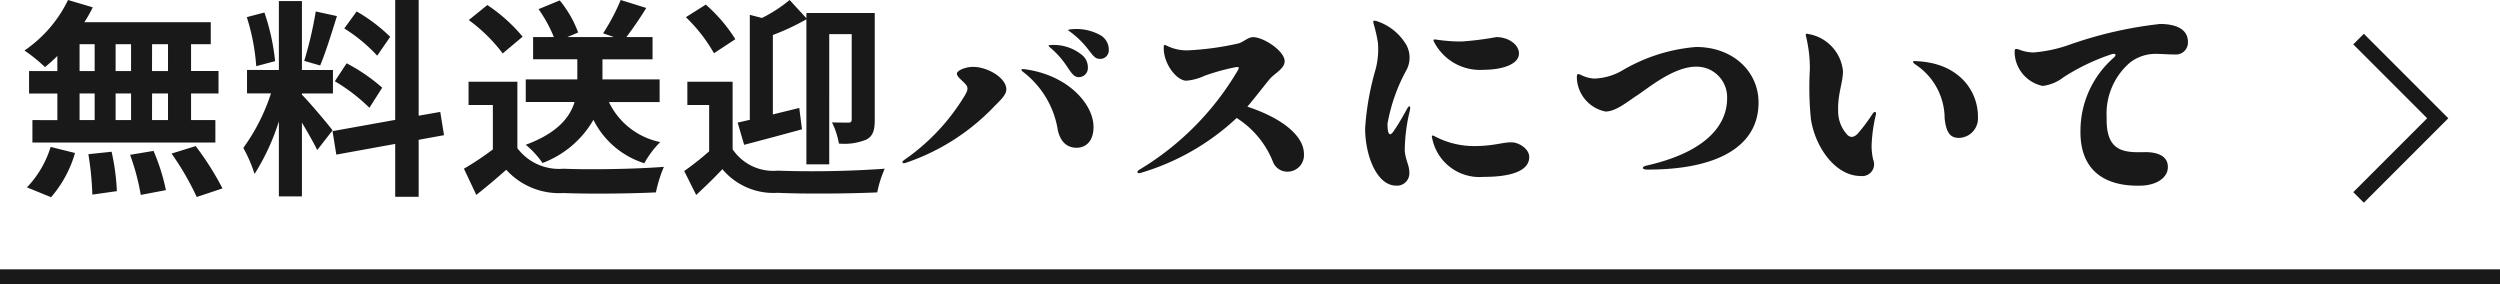 <svg xmlns="http://www.w3.org/2000/svg" width="167" height="18.992" viewBox="0 0 167 18.992">
  <g id="グループ_1168" data-name="グループ 1168" transform="translate(-269.5 -568.008)">
    <path id="パス_6175" data-name="パス 6175" d="M4.648-1.6a20.41,20.41,0,0,1,.266,2.7L6.552.868A14.835,14.835,0,0,0,6.2-1.764Zm2.786.042A15.039,15.039,0,0,1,8.148,1.12L9.828.8A13.286,13.286,0,0,0,9-1.82Zm2.772-.084a18.534,18.534,0,0,1,1.68,2.9L13.608.686a19.494,19.494,0,0,0-1.792-2.828ZM2.128-2.086A6.81,6.81,0,0,1,.546.616l1.61.658a7.825,7.825,0,0,0,1.6-2.954ZM.91-3.878v1.5H13.132v-1.5H11.508V-5.656h1.834v-1.5H11.508V-8.946h1.316v-1.47H4.382a9.99,9.99,0,0,0,.56-.994L3.29-11.9A8.612,8.612,0,0,1,.378-8.526,10.764,10.764,0,0,1,1.75-7.42a9.866,9.866,0,0,0,.826-.742v1.008H.686v1.5h1.89v1.778ZM5.068-8.946v1.792H4.06V-8.946Zm1.4,0H7.5v1.792H6.468Zm2.436,0H9.968v1.792H8.9ZM5.068-5.656v1.778H4.06V-5.656Zm1.4,0H7.5v1.778H6.468Zm2.436,0H9.968v1.778H8.9Zm6.328-5.1a14.167,14.167,0,0,1,.63,3.276l1.26-.336a14.523,14.523,0,0,0-.714-3.248Zm4.606-.378a25.918,25.918,0,0,1-.77,3.3l1.064.308c.35-.826.77-2.17,1.12-3.3ZM21.742-10a10.7,10.7,0,0,1,2.2,1.82l.868-1.26a11.011,11.011,0,0,0-2.24-1.694Zm-.63,3.528A11.989,11.989,0,0,1,23.422-4.7l.854-1.344A11.964,11.964,0,0,0,21.9-7.672Zm-5.866-.756v1.568h1.6a13.052,13.052,0,0,1-1.848,3.64A9.581,9.581,0,0,1,15.75-.28a14.966,14.966,0,0,0,1.624-3.514V1.218h1.54V-3.71c.392.658.8,1.372,1.022,1.834l1.022-1.316c-.294-.406-1.638-1.988-2.044-2.38v-.084h2.072V-7.224H18.914V-11.83h-1.54v4.606Zm5.712,4.088.252,1.568,3.934-.714V1.246h1.568V-2.562l1.694-.308-.252-1.554-1.442.252V-11.9H25.144v8.008Zm9.1-7.42A10.727,10.727,0,0,1,32.326-8.33l1.33-1.12A10.931,10.931,0,0,0,31.3-11.564Zm4.662-.728a9.069,9.069,0,0,1,1.022,1.862H34.356v1.484H37.31v1.344H33.866v1.512h3.262c-.308,1.008-1.134,2.072-3.262,2.856a6.057,6.057,0,0,1,1.12,1.218,6.6,6.6,0,0,0,3.4-2.884,5.714,5.714,0,0,0,3.4,2.9,6.144,6.144,0,0,1,1.064-1.414,4.878,4.878,0,0,1-3.43-2.674h3.388V-6.594H38.99V-7.938h3.346V-9.422h-1.75c.406-.532.9-1.246,1.33-1.946L40.208-11.9a13.53,13.53,0,0,1-1.176,2.226l.728.252H36.638l.728-.308a7.367,7.367,0,0,0-1.232-2.142ZM33.306-6.44H30.044v1.554h1.624v2.968A20.122,20.122,0,0,1,29.736-.63l.826,1.75c.756-.6,1.4-1.148,2-1.68A4.761,4.761,0,0,0,36.372.994c1.68.07,4.494.042,6.188-.042a9.017,9.017,0,0,1,.532-1.708c-1.876.154-5.054.2-6.692.126A3.487,3.487,0,0,1,33.306-2Zm11.256-4.312a10.553,10.553,0,0,1,1.876,2.408l1.428-.938a10.4,10.4,0,0,0-1.974-2.31ZM47.684-6.44H44.66v1.554h1.456v3.094A18.967,18.967,0,0,1,44.45-.476l.8,1.6C45.92.5,46.48-.042,47-.6A4.444,4.444,0,0,0,50.694.98c1.764.084,4.872.056,6.65-.028a7.48,7.48,0,0,1,.5-1.582A68.877,68.877,0,0,1,50.694-.5a3.268,3.268,0,0,1-3.01-1.428Zm.336,2.73.434,1.484C49.574-2.52,51-2.9,52.318-3.262L52.136-4.69l-1.764.434V-9.562a15.582,15.582,0,0,0,2.24-1.05V-.924h1.526V-9.618h1.5v5.684c0,.168-.056.224-.21.224s-.644,0-1.106-.014a5.229,5.229,0,0,1,.462,1.414,3.868,3.868,0,0,0,1.834-.266c.448-.238.56-.63.56-1.316v-7.14H52.612v.35L51.492-11.9a9.588,9.588,0,0,1-1.848,1.2l-.812-.21v7.014Zm23.408-4.9c.322.406.462.644.784.644a.57.57,0,0,0,.6-.588A1.107,1.107,0,0,0,72.3-9.52a3.257,3.257,0,0,0-2.03-.42c-.2.014-.21.056-.07.14A5.921,5.921,0,0,1,71.428-8.61Zm-1.4,1.162c.308.462.476.7.77.7a.6.6,0,0,0,.616-.588,1.068,1.068,0,0,0-.434-.924,2.977,2.977,0,0,0-2.058-.63c-.154,0-.168.042-.056.14A5.951,5.951,0,0,1,70.028-7.448ZM63.14-6.384c.28.28.308.406.084.812A14.008,14.008,0,0,1,59.15-1.218c-.21.154-.126.266.084.2a14.633,14.633,0,0,0,5.88-3.724c.434-.448.854-.8.854-1.19,0-.77-1.26-1.5-2.212-1.5-.574,0-1.092.266-1.092.448S62.888-6.636,63.14-6.384ZM70.658-2.03c.644,0,1.134-.462,1.134-1.386,0-1.526-1.694-3.444-4.522-3.85-.364-.056-.378.028-.112.224a6.091,6.091,0,0,1,2.254,3.864C69.608-2.366,70.07-2.03,70.658-2.03Zm5.824-6.65c0,1.064.868,2.17,1.512,2.17a3.506,3.506,0,0,0,1.2-.322,14.183,14.183,0,0,1,2.058-.574c.252-.042.308-.014.168.224A18.9,18.9,0,0,1,74.872-.574c-.224.126-.182.294.07.224a16.009,16.009,0,0,0,6.412-3.668,6.153,6.153,0,0,1,2.408,2.884,1.03,1.03,0,0,0,1.036.7,1.1,1.1,0,0,0,1.05-1.176c0-1.288-1.6-2.45-3.78-3.164.5-.588,1.092-1.358,1.484-1.834.294-.364,1.008-.7,1.008-1.2,0-.686-1.414-1.61-2.1-1.61-.364,0-.658.336-.994.42a19.173,19.173,0,0,1-3.388.462,2.993,2.993,0,0,1-1.386-.308C76.51-8.932,76.482-8.932,76.482-8.68ZM90.72-10.486c-.238-.07-.28-.042-.21.2a9.429,9.429,0,0,1,.28,1.246,5.232,5.232,0,0,1-.168,1.82,18.17,18.17,0,0,0-.686,3.892C89.936-1.5,90.72.5,92.008.5A.823.823,0,0,0,92.89-.35c0-.546-.252-.8-.308-1.5a11.694,11.694,0,0,1,.336-2.646c.084-.364-.042-.406-.2-.1-.238.434-.532.952-.84,1.4-.266.42-.448.378-.448-.434A11.684,11.684,0,0,1,92.652-7.14a1.777,1.777,0,0,0,.042-1.75A3.584,3.584,0,0,0,90.72-10.486Zm7.14,3.248c1.162,0,2.352-.336,2.352-1.092,0-.6-.714-1.092-1.512-1.092a20.254,20.254,0,0,1-2.324.294,10.989,10.989,0,0,1-1.68-.126c-.224-.028-.238,0-.126.21A3.452,3.452,0,0,0,97.86-7.238ZM94.6-2.786c-.2-.112-.238-.07-.182.14A3.217,3.217,0,0,0,97.832-.084c1.918,0,3.066-.42,3.066-1.33,0-.532-.672-.98-1.2-.98-.588,0-1.19.252-2.492.252A5.639,5.639,0,0,1,94.6-2.786Zm9.772-4.1c-.238-.112-.294-.1-.294.168a2.379,2.379,0,0,0,1.918,2.268c.686,0,1.442-.644,2.086-1.064.7-.448,2.436-1.932,3.962-1.932a2.038,2.038,0,0,1,2.072,2.114c0,1.988-1.708,3.668-5.39,4.494-.322.07-.322.266.042.266,4.592.014,7.448-1.484,7.448-4.48,0-2.072-1.708-3.71-4.172-3.71a11.517,11.517,0,0,0-5,1.61,3.976,3.976,0,0,1-1.792.5A2.136,2.136,0,0,1,104.37-6.888ZM123.816-4.27A11.55,11.55,0,0,1,122.864-3c-.238.266-.476.322-.7.126a2.317,2.317,0,0,1-.63-1.61c-.042-1.12.322-1.9.322-2.66a2.787,2.787,0,0,0-2.282-2.478c-.182-.056-.238-.028-.182.168a9.038,9.038,0,0,1,.252,2.17,21.175,21.175,0,0,0,.07,3.346c.294,1.9,1.652,3.794,3.318,3.794a.791.791,0,0,0,.84-1.092,3.97,3.97,0,0,1-.1-1.05,10.41,10.41,0,0,1,.266-1.89C124.124-4.48,123.956-4.494,123.816-4.27ZM126.7-7.588a4.315,4.315,0,0,1,1.946,3.6c.1.868.322,1.3.952,1.3a1.3,1.3,0,0,0,1.274-1.372c.028-1.708-1.218-3.626-4.088-3.752C126.476-7.854,126.462-7.756,126.7-7.588ZM143.052-10.3a27,27,0,0,0-6.062,1.386,9.442,9.442,0,0,1-2.408.518,2.717,2.717,0,0,1-.98-.2c-.238-.07-.28-.056-.28.21A2.351,2.351,0,0,0,135.2-6.16a2.824,2.824,0,0,0,1.4-.588,14.108,14.108,0,0,1,3.234-1.54c.266-.056.294.07.112.238a6.487,6.487,0,0,0-2.226,4.872c-.042,2.6,1.54,3.724,3.962,3.682,1.162-.014,1.89-.56,1.876-1.26,0-.756-.756-1.008-1.624-.98-1.414.042-2.52-.112-2.464-2.324a4.49,4.49,0,0,1,1.568-3.668,2.789,2.789,0,0,1,1.708-.574c.364,0,.882.042,1.3.042a.8.8,0,0,0,.854-.8C144.914-10.01,144.018-10.29,143.052-10.3Z" transform="translate(270.755 579.908)" fill="#191919"/>
    <path id="パス_4337" data-name="パス 4337" d="M408.041,439.182l-.707-.707,4.935-4.935-4.935-4.935.707-.707,5.642,5.642Z" transform="translate(19.364 142.368)" fill="#191919"/>
    <path id="線_339" data-name="線 339" d="M167,.5H0v-1H167Z" transform="translate(269.5 586.5)" fill="#191919"/>
  </g>
</svg>
